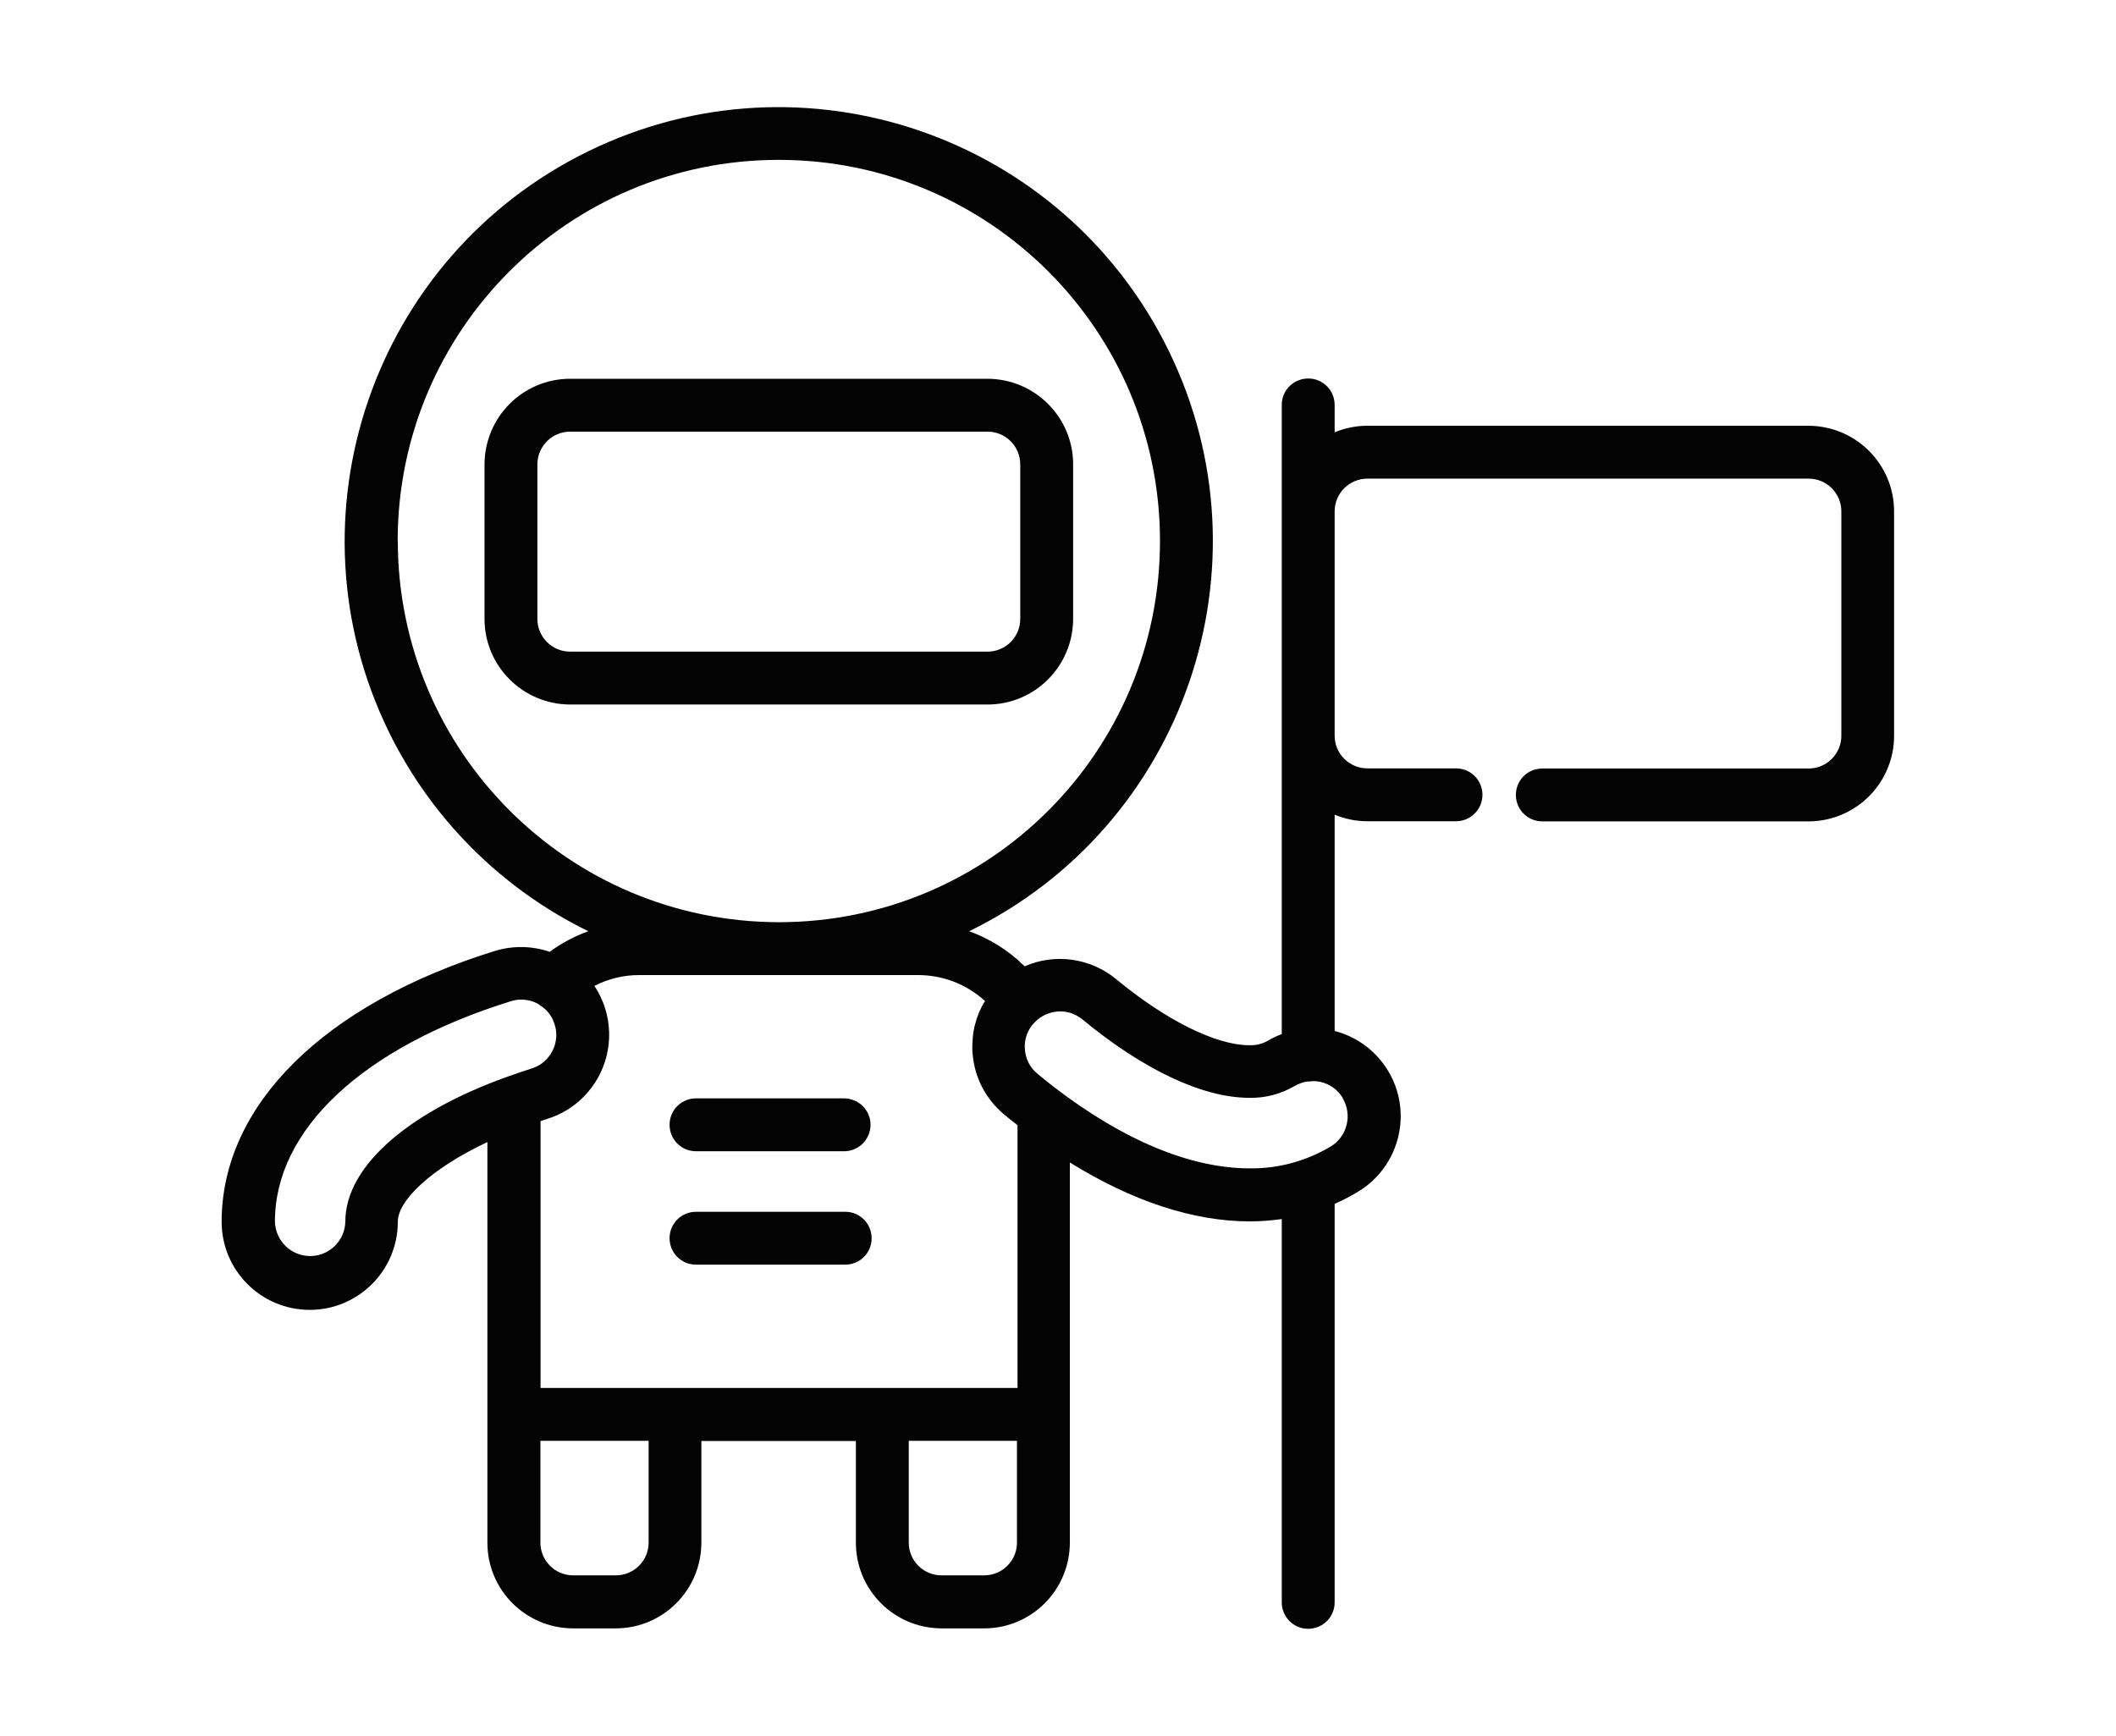 <?xml version="1.0" encoding="UTF-8"?><svg id="Background" xmlns="http://www.w3.org/2000/svg" viewBox="0 0 154.47 126.7"><defs><style>.cls-1{fill:#030303;}</style></defs><path id="Trazado_4256" class="cls-1" d="M78.34,45.18v-11.28c0-3.45-2.8-6.24-6.25-6.25h-30.47c-3.45,0-6.24,2.8-6.25,6.25v11.28c0,3.45,2.8,6.24,6.25,6.25h30.47c3.45,0,6.24-2.8,6.25-6.25m-39.11,0v-11.28c0-1.32,1.07-2.39,2.39-2.39h30.47c1.32,0,2.39,1.07,2.39,2.39v11.28c0,1.32-1.07,2.39-2.39,2.39h-30.47c-1.32,0-2.39-1.07-2.39-2.39"/><path id="Trazado_4257" class="cls-1" d="M61.65,80.18h-10.8c-1.07-.02-1.95,.82-1.97,1.89-.02,1.07,.82,1.95,1.89,1.97,.03,0,.06,0,.09,0h10.8c1.07-.02,1.91-.91,1.89-1.97-.02-1.03-.85-1.86-1.89-1.89"/><path id="Trazado_4258" class="cls-1" d="M61.65,88.46h-10.8c-1.07-.02-1.95,.82-1.97,1.89-.02,1.07,.82,1.95,1.89,1.97,.03,0,.06,0,.09,0h10.8c1.07,.02,1.95-.82,1.97-1.89,.02-1.07-.82-1.95-1.89-1.97-.03,0-.06,0-.09,0"/><path id="Trazado_4259" class="cls-1" d="M132.03,31.08h-32.21c-.82,0-1.63,.16-2.39,.48v-1.96c.02-1.07-.82-1.95-1.89-1.97-1.07-.02-1.95,.82-1.97,1.89,0,.03,0,.06,0,.09v45.88c-.38,.14-.74,.31-1.08,.52-.4,.21-.85,.31-1.3,.29-2.41,0-6.05-1.8-9.72-4.83-1.87-1.54-4.45-1.9-6.67-.93-1.15-1.14-2.53-2.01-4.05-2.56,15.72-7.68,22.25-26.65,14.57-42.37-7.68-15.72-26.65-22.25-42.37-14.57-15.72,7.68-22.25,26.65-14.57,42.37,3.1,6.34,8.23,11.47,14.57,14.57-1.01,.36-1.96,.87-2.82,1.5-1.3-.44-2.7-.46-4.01-.06-12.48,3.88-19.94,11.27-19.94,19.77,0,3.55,2.88,6.43,6.43,6.43s6.43-2.88,6.43-6.43c0-1.54,2.38-3.86,6.54-5.82v29.25c0,3.45,2.8,6.24,6.25,6.25h3.12c3.45,0,6.24-2.8,6.25-6.25v-7.43h11.28v7.43c0,3.45,2.8,6.24,6.25,6.25h3.12c3.45,0,6.24-2.8,6.25-6.25v-27.76c4.54,2.82,9.01,4.3,13.13,4.3,.78,0,1.56-.06,2.34-.17v27.94c-.02,1.07,.82,1.95,1.89,1.97,1.07,.02,1.95-.82,1.97-1.89,0-.03,0-.06,0-.09v-29.04c.6-.26,1.17-.56,1.73-.9,3.03-1.84,4-5.8,2.16-8.83-.87-1.43-2.26-2.47-3.89-2.89v-15.79c.76,.32,1.57,.48,2.39,.48h6.47c1.07,0,1.93-.86,1.93-1.93s-.86-1.93-1.93-1.93h-6.47c-1.32,0-2.39-1.07-2.39-2.39v-16.37c0-1.32,1.07-2.39,2.39-2.39h32.21c1.32,0,2.39,1.07,2.39,2.39v16.38c0,1.32-1.07,2.39-2.39,2.39h-19.44c-1.07,0-1.93,.86-1.93,1.93s.86,1.93,1.93,1.93h19.43c3.45,0,6.25-2.8,6.25-6.25v-16.38c0-3.45-2.8-6.24-6.25-6.25M29.03,39.5c0-15.37,12.45-27.83,27.82-27.83,15.37,0,27.83,12.45,27.83,27.82,0,15.37-12.45,27.83-27.82,27.83h0c-15.36-.02-27.8-12.46-27.82-27.82m9.78,38.5h-.02c-.31,.11-.62,.21-.93,.31l-.08,.03c-7.79,2.62-12.58,6.73-12.58,10.83-.03,1.42-1.2,2.55-2.62,2.52-1.38-.03-2.49-1.14-2.52-2.52,0-6.72,6.44-12.73,17.22-16.08,.25-.08,.5-.12,.76-.12,.45,0,.9,.12,1.29,.35l.06,.05c.29,.18,.54,.41,.74,.69h0c.04,.06,.08,.13,.12,.19l.04,.07s.05,.1,.07,.15c.01,.03,.02,.05,.03,.08,.03,.08,.06,.16,.09,.24,.08,.25,.12,.5,.12,.76,0,.1,0,.19-.02,.29-.09,.83-.58,1.56-1.31,1.96-.15,.08-.31,.15-.48,.2m8.55,34.61c0,1.32-1.07,2.39-2.39,2.39h-3.12c-1.32,0-2.39-1.07-2.39-2.39v-7.43h7.9v7.43Zm26.89,0c0,1.32-1.07,2.39-2.39,2.39h-3.12c-1.32,0-2.39-1.07-2.39-2.39v-7.43h7.9v7.43Zm0-11.29H39.46v-19.48c.16-.05,.33-.11,.49-.16,1.02-.32,1.95-.88,2.69-1.65,1.65-1.69,2.24-4.15,1.54-6.4h0c-.05-.16-.1-.31-.16-.46-.03-.08-.07-.16-.11-.25-.03-.06-.05-.12-.08-.18-.05-.11-.11-.22-.17-.33-.01-.02-.03-.05-.04-.07-.07-.13-.15-.25-.23-.37,1.02-.52,2.15-.8,3.3-.79h20.34c1.8,0,3.54,.67,4.87,1.89v.02c-.08,.12-.16,.26-.23,.39-.02,.03-.03,.06-.04,.09-.07,.13-.13,.27-.19,.41l-.02,.06c-.05,.13-.1,.26-.14,.39l-.02,.07c-.04,.15-.08,.29-.12,.43l-.02,.09c-.03,.15-.06,.3-.08,.44v.04c-.02,.14-.03,.29-.04,.43v.08c-.02,.15-.02,.3-.02,.45v.09c0,.16,.01,.31,.03,.47,.16,1.7,.99,3.26,2.31,4.35,.29,.24,.57,.47,.86,.69,.03,.03,.07,.05,.1,.08v19.18Zm23.77-21.16c.73,1.21,.35,2.79-.86,3.53-1.79,1.07-3.84,1.63-5.92,1.6-4.31,0-9.2-2.04-14.24-5.9-.11-.09-.22-.17-.33-.26-.31-.24-.61-.48-.92-.74-.53-.43-.86-1.06-.92-1.74,0-.09-.01-.17-.01-.26h0c0-.6,.21-1.17,.59-1.62,.04-.05,.09-.1,.14-.15s.09-.09,.15-.14l.02-.02c.47-.4,1.06-.62,1.68-.63,.6,0,1.17,.21,1.63,.59,4.47,3.69,8.8,5.72,12.17,5.72,1.16,.03,2.3-.27,3.3-.85,.29-.17,.61-.29,.94-.34h.07c.12,0,.24-.01,.35-.03,.89,0,1.71,.47,2.17,1.23"/></svg>